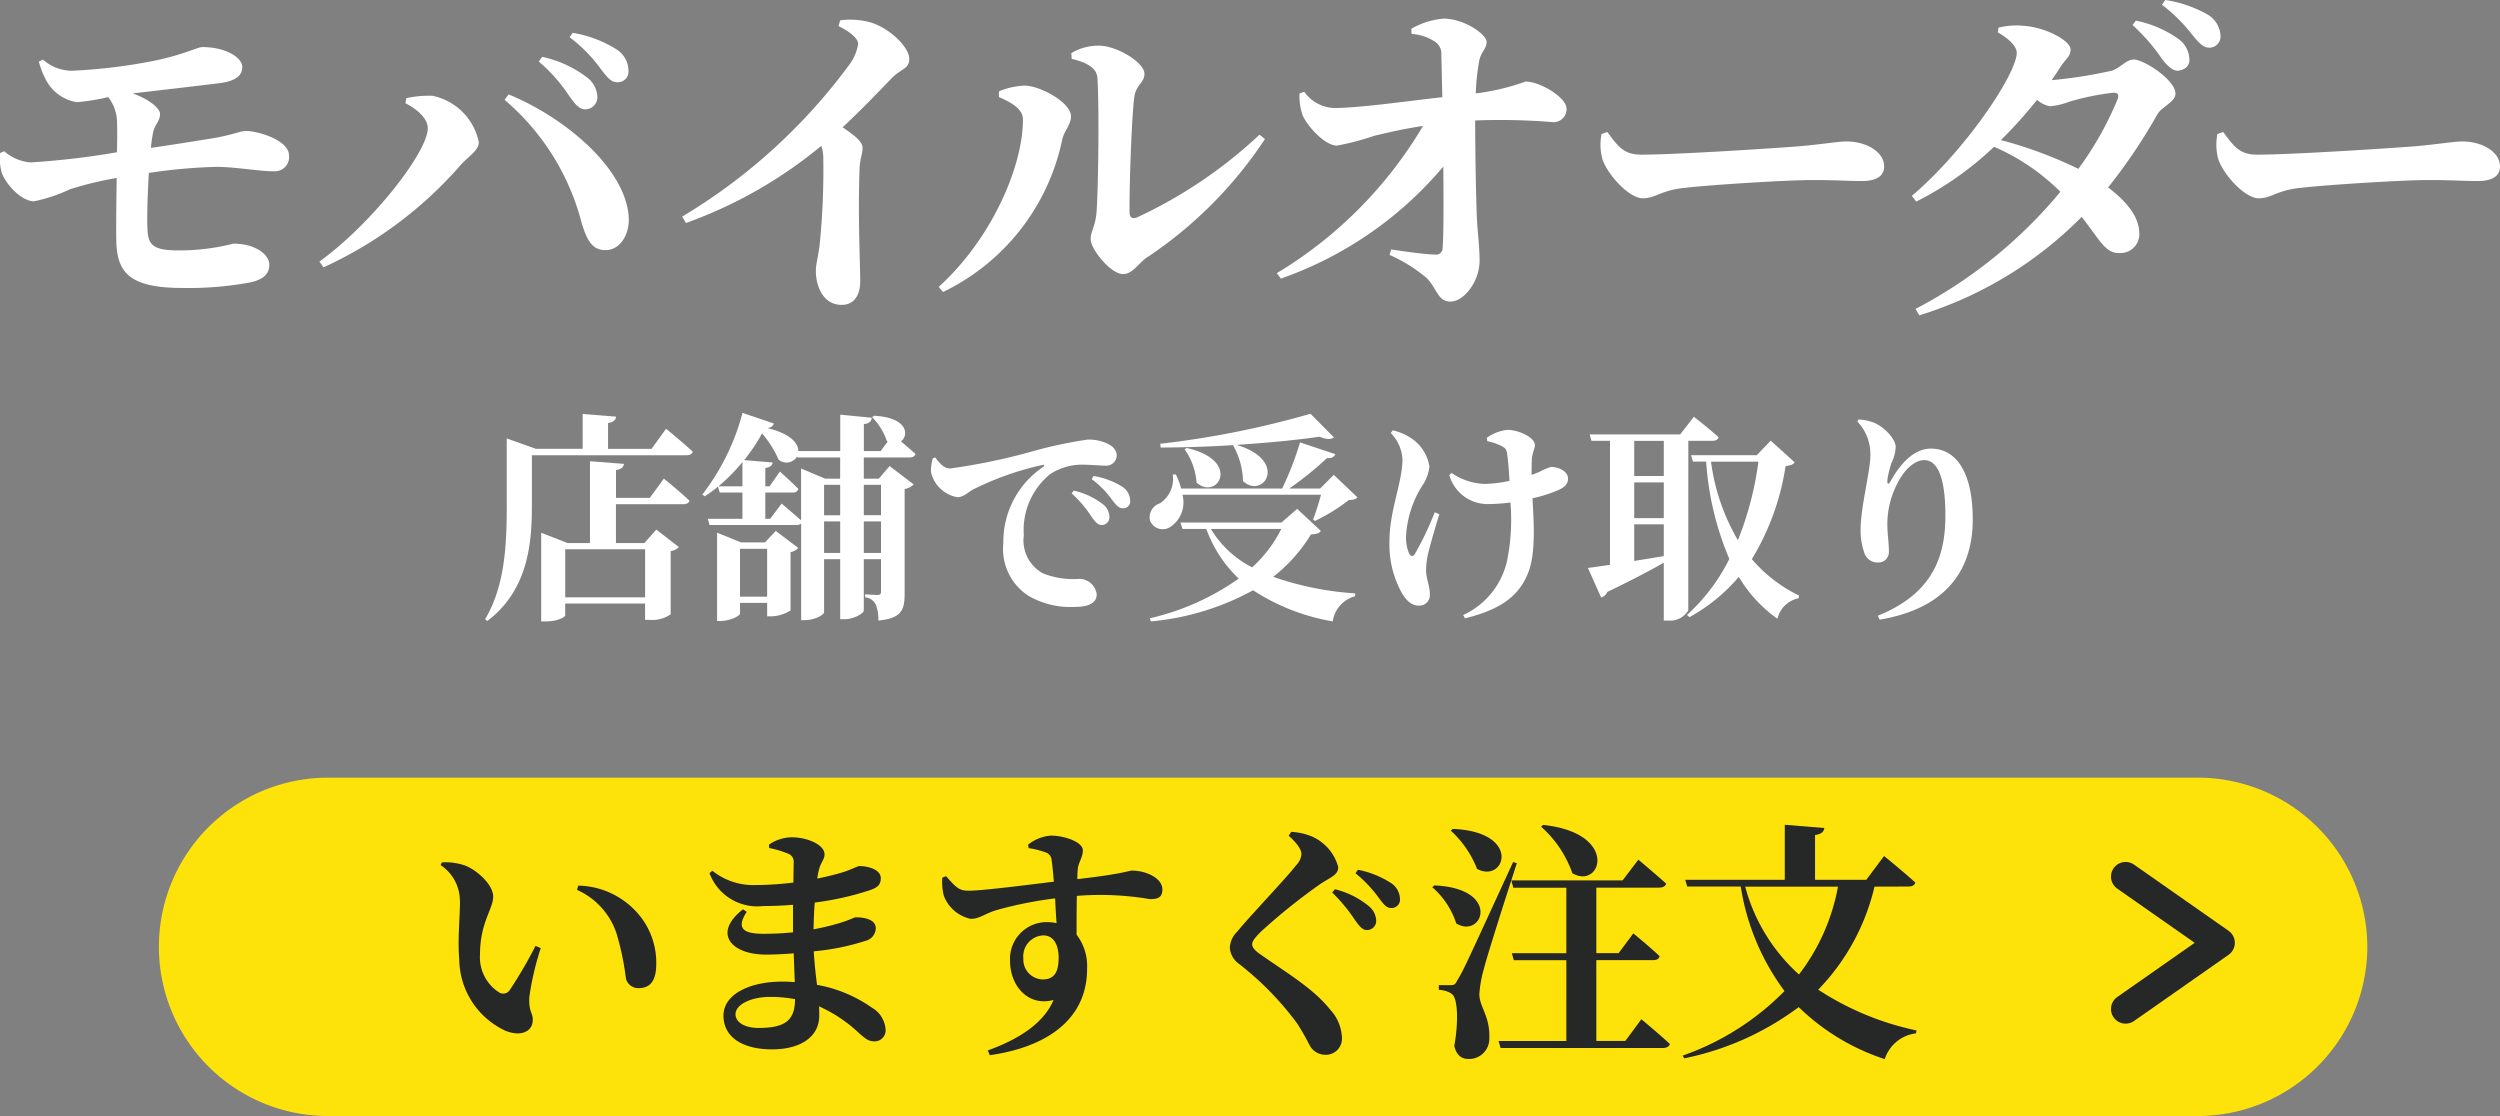 <svg id="グループ_7478" data-name="グループ 7478" xmlns="http://www.w3.org/2000/svg" width="170.748" height="76.225" viewBox="0 0 170.748 76.225">
  <rect x="0" y="0" width="170.748" height="76.225" fill="#808080" stroke="none"/>
  <path id="パス_201" data-name="パス 201" d="M1209.549,255.292a11.59,11.59,0,0,0-11.556-11.556H1070.379a11.556,11.556,0,1,0,0,23.111h127.615a11.59,11.59,0,0,0,11.556-11.556" transform="translate(-1047.863 -190.623)" fill="#fee30b"/>
  <path id="パス_202" data-name="パス 202" d="M1098.224,257.864a2.93,2.93,0,0,0-1.315-2.426l.085-.188a4.146,4.146,0,0,1,1.605.222c.871.359,1.9,1.332,1.9,2.118,0,.837-.9,1.777-.9,3.928a2.839,2.839,0,0,0,1.332,2.631.535.535,0,0,0,.683-.154,30.637,30.637,0,0,0,1.776-3.041l.359.154a19.1,19.1,0,0,0-.786,3.365c-.034,1.042.239,1.007.239,1.537,0,.786-.8,1.179-1.879.735a5.44,5.44,0,0,1-3.143-4.868c-.12-1.349.051-2.853.051-4.014m7.994-.735.085-.29a5.53,5.53,0,0,1,3.826,1.64,5.117,5.117,0,0,1,1.5,3.706c0,1.076-.359,1.656-1.2,1.656a.874.874,0,0,1-.871-.649,18.7,18.7,0,0,0-.649-3.109,4.978,4.978,0,0,0-2.7-2.955" transform="translate(-1066.814 -196.351)" fill="#262727"/>
  <path id="パス_203" data-name="パス 203" d="M1137.523,252.349a2.788,2.788,0,0,1,1.537-.5c1.093,0,2.255.512,2.255,1.162,0,.342-.239.547-.359.974a4.351,4.351,0,0,0-.137.683c.769-.154,1.4-.325,1.794-.445.7-.239.956-.409,1.093-.409.479,0,1.452.188,1.452.837,0,.495-.307.666-.82.837a20.341,20.341,0,0,1-3.689.819c-.052.564-.069,1.2-.086,1.828a16.916,16.916,0,0,0,1.776-.427c.735-.222.99-.393,1.11-.393.7,0,1.366.188,1.366.752a.909.909,0,0,1-.7.854,16.235,16.235,0,0,1-3.536.717c.051.871.137,1.606.222,2.289a9.312,9.312,0,0,1,3.741,1.554,1.859,1.859,0,0,1,.939,1.451.749.749,0,0,1-.751.855c-.428,0-.615-.188-1.026-.53a9.744,9.744,0,0,0-2.767-1.861c.017.222.017.427.017.649,0,1.383-1.213,2.289-3.228,2.289-1.964,0-3.314-.8-3.314-2.306,0-1.435,1.743-2.323,4.032-2.323.29,0,.564.017.837.034-.017-.6-.052-1.264-.069-1.964-.632.051-1.281.085-1.913.085-2.323,0-3.672-1.435-1.554-3.092l.256.171c-.734,1.127-.256,1.5,1.145,1.5a19.2,19.2,0,0,0,2.016-.1v-1.879c-.649.051-1.333.085-2.033.085a3.481,3.481,0,0,1-3.673-2.254l.2-.154a4.481,4.481,0,0,0,2.955.974,21.2,21.2,0,0,0,2.579-.171c0-.632.017-1.127.017-1.367a.579.579,0,0,0-.409-.615,6.673,6.673,0,0,0-1.264-.376Zm1.776,10.556a8.887,8.887,0,0,0-1.691-.154c-1.4,0-2.374.564-2.374,1.179,0,.564.649.94,1.554.94,1.674,0,2.51-.393,2.51-1.947Z" transform="translate(-1085 -194.663)" fill="#262727"/>
  <path id="パス_204" data-name="パス 204" d="M1170.963,252.232a2.857,2.857,0,0,1,1.537-.615c.974,0,2.2.444,2.2,1.008,0,.461-.291.819-.342,1.229a7.037,7.037,0,0,0-.034.735c3.143-.359,3.484-.581,3.758-.581.905,0,2.049.5,2.049,1.281,0,.581-.341.666-.854.666a20.093,20.093,0,0,0-4.988-.222c-.017.837-.017,1.793-.017,2.648a3.543,3.543,0,0,1,.717,2.34c0,3.535-2.886,5.363-6.645,5.893l-.137-.325c2.083-.752,3.826-1.845,4.492-3.45-1.708.478-2.972-.94-2.972-2.665a2.507,2.507,0,0,1,2.46-2.648,3.2,3.2,0,0,1,.718.069c-.035-.444-.069-1.059-.1-1.691a27.208,27.208,0,0,0-4,.8c-.8.239-1.162.6-1.759.6a2.534,2.534,0,0,1-1.844-1.588,3.776,3.776,0,0,1-.1-1.23l.257-.1c.615.7.871.991,1.469.991.734.034,3.963-.376,5.893-.615-.051-.581-.1-1.127-.154-1.469a.587.587,0,0,0-.41-.53,5.771,5.771,0,0,0-1.161-.29Zm2.083,7.72c0-.837-.324-1.52-1.042-1.52a1.427,1.427,0,0,0-1.367,1.572,1.355,1.355,0,0,0,1.315,1.435c.8,0,1.093-.5,1.093-1.486" transform="translate(-1100.742 -194.545)" fill="#262727"/>
  <path id="パス_205" data-name="パス 205" d="M1208.225,251.363l.171-.256a4.21,4.21,0,0,1,1.435.325,3.182,3.182,0,0,1,1.776,2.084c0,.546-.53.683-1.264,1.178a41.272,41.272,0,0,0-4,3.211c-.444.445-.615.667-.615.888,0,.239.256.478.615.717,1.64,1.162,3.553,2.272,4.714,3.741a2.954,2.954,0,0,1,.8,1.9,1.1,1.1,0,0,1-1.179,1.179,1.209,1.209,0,0,1-1.008-.615c-.2-.376-.392-.769-.854-1.5a20.725,20.725,0,0,0-4-4.1,1.487,1.487,0,0,1-.616-1.093,1.639,1.639,0,0,1,.5-1.093c.905-1.11,3.365-3.673,4.031-4.543a1.193,1.193,0,0,0,.359-.752c0-.375-.376-.819-.871-1.264m4.527,5.756a11.249,11.249,0,0,0-1.555-1.879l.188-.222a5.835,5.835,0,0,1,2.306,1.145,1.343,1.343,0,0,1,.512.974.623.623,0,0,1-.649.666c-.29,0-.513-.273-.8-.683m1.622-1.52a8.737,8.737,0,0,0-1.589-1.674l.171-.239a6.463,6.463,0,0,1,2.255.905,1.337,1.337,0,0,1,.615,1.093.57.57,0,0,1-.6.615c-.341,0-.512-.256-.854-.7" transform="translate(-1120.205 -194.291)" fill="#262727"/>
  <path id="パス_206" data-name="パス 206" d="M1231.854,254.289c4.612.2,3.3,3.689,1.5,2.6a5.539,5.539,0,0,0-1.64-2.477Zm5.637-1.52c-.717,2.22-2.033,6.319-2.271,7.293a7.939,7.939,0,0,0-.291,1.691c.034.888.735,1.469.683,2.972a1.381,1.381,0,0,1-1.452,1.418c-.41,0-.8-.239-.939-.888.307-1.759.222-3.279-.171-3.553a1.568,1.568,0,0,0-.888-.273V261.1h.786c.256,0,.324-.017.495-.359.41-.683.41-.683,3.792-8.045Zm-4.373-2.34c4.765.205,3.553,3.758,1.656,2.733a7.014,7.014,0,0,0-1.794-2.613Zm12.878,13s1.213,1.007,1.947,1.691c-.051.188-.239.273-.478.273h-11.085l-.137-.478h4.629V259.4h-3.587l-.137-.478h3.724v-4.475h-3.621l-.136-.5h7.6l1.076-1.417s1.179.99,1.9,1.639c-.052.188-.24.273-.5.273h-4.27v4.475h1.52l1.007-1.349s1.128.922,1.794,1.554c-.035.188-.2.273-.461.273h-3.861v5.517h1.982Zm-6.712-13.272c5.261.564,3.946,4.458,2,3.3a7.65,7.65,0,0,0-2.135-3.177Z" transform="translate(-1133.892 -193.817)" fill="#262727"/>
  <path id="パス_207" data-name="パス 207" d="M1278.853,254.374a15,15,0,0,1-3.843,7.037,19.641,19.641,0,0,0,6.713,2.784l-.034.2a2.555,2.555,0,0,0-2.135,1.759,15.124,15.124,0,0,1-5.876-3.553,19.514,19.514,0,0,1-7.823,3.5l-.1-.188a18.178,18.178,0,0,0,6.952-4.407,16.125,16.125,0,0,1-2.989-7.139h-3.655l-.137-.461h6.8v-3.758l2.7.222c-.034.24-.171.41-.632.479v3.057h3.5l1.213-1.623s1.349,1.093,2.135,1.811c-.051.188-.222.273-.478.273Zm-8.831,0a12.354,12.354,0,0,0,3.673,6,13.963,13.963,0,0,0,2.664-6Z" transform="translate(-1150.827 -193.817)" fill="#262727"/>
  <path id="パス_208" data-name="パス 208" d="M1325.966,257.187l6.46,4.522-6.46,4.522" transform="translate(-1180.788 -197.316)" fill="none" stroke="#262727" stroke-linecap="round" stroke-linejoin="round" stroke-width="2"/>
  <path id="パス_209" data-name="パス 209" d="M1039.943,145.272a2.992,2.992,0,0,0,1.964.764,36.963,36.963,0,0,0,5.687-.694c1.918-.393,2.912-.924,3.236-.924,1.548,0,2.727.693,2.727,1.363,0,.508-.347.925-1.433,1.087-1.063.139-4.069.485-6.056.717,1.132.392,1.872,1.016,1.872,1.41,0,.462-.347.716-.462,1.2a9.562,9.562,0,0,0-.162,1.109c1.78-.254,3.421-.531,4.322-.67,1.272-.231,1.826-.485,2.15-.485.878,0,2.958.647,2.958,1.664a.962.962,0,0,1-.994,1.087c-.925.023-2.635-.3-3.976-.3a36.9,36.9,0,0,0-4.6.415c-.092,1.5-.138,3.075-.092,3.907.046,1.016.416,1.386,2.1,1.386a15.173,15.173,0,0,0,3.768-.462c1.525,0,2.45.763,2.45,1.432,0,.717-.508,1.017-1.225,1.2a23.049,23.049,0,0,1-4.715.393c-3.583,0-4.438-1.04-4.507-3.121-.023-.994,0-2.727.023-4.392a24.618,24.618,0,0,0-3.166.763,11.17,11.17,0,0,1-2.473.833c-.786,0-1.826-.994-2.2-1.918a3.385,3.385,0,0,1-.116-1.387l.278-.116a3.037,3.037,0,0,0,1.826.763,54.6,54.6,0,0,0,5.871-.693c.023-.948.023-1.734,0-2.15a2.838,2.838,0,0,0-.6-1.618,13.813,13.813,0,0,1-2.149.347,2.9,2.9,0,0,1-2.127-1.572,5.852,5.852,0,0,1-.462-1.2Z" transform="translate(-1037.009 -141.204)" fill="#fff"/>
  <path id="パス_210" data-name="パス 210" d="M1086.3,147.292l.07-.347a7.156,7.156,0,0,1,1.78-.161,4.067,4.067,0,0,1,3.166,3.166c0,.578-.717.971-1.248,1.572a27.655,27.655,0,0,1-9.361,6.98l-.277-.393c3.606-2.612,7.4-7.489,7.4-9.107,0-.647-.67-1.271-1.526-1.71m13.683,10.031c-.948.023-1.318-.74-1.664-1.919a16.388,16.388,0,0,0-5.247-8.344l.277-.37c3.93,1.618,8.067,5.131,8.205,8.46.046,1.156-.624,2.173-1.572,2.173m-2.473-10.494a10.968,10.968,0,0,0-2.1-2.38l.231-.324a7.727,7.727,0,0,1,3.1,1.433,1.739,1.739,0,0,1,.67,1.294.826.826,0,0,1-.855.856c-.37,0-.67-.347-1.041-.879m2.1-1.918a10.152,10.152,0,0,0-2.1-2.126l.209-.3a8.092,8.092,0,0,1,3,1.133,1.735,1.735,0,0,1,.809,1.433.729.729,0,0,1-.763.809c-.439,0-.716-.37-1.156-.948" transform="translate(-1058.614 -140.242)" fill="#fff"/>
  <path id="パス_211" data-name="パス 211" d="M1140.537,140.745a5.257,5.257,0,0,1,2.057.139c1.271.37,2.658,1.664,2.658,2.5,0,.693-.578.67-1.2,1.317-.809.832-1.965,2.057-3.352,3.352.786.532,1.364.971,1.364,1.41,0,.416-.208.832-.208,1.5-.115,3.1.046,6.426.046,7.6,0,.994-.439,1.618-1.271,1.618-1.2,0-1.757-1.179-1.757-2.334,0-.439.162-.971.254-1.734a50.529,50.529,0,0,0,.254-5.894,2.652,2.652,0,0,0-.138-.9,30.659,30.659,0,0,1-9.246,5.27l-.254-.439a39.01,39.01,0,0,0,11.418-10.378,3.225,3.225,0,0,0,.6-1.41c0-.416-.647-.878-1.341-1.225Z" transform="translate(-1083.151 -139.358)" fill="#fff"/>
  <path id="パス_212" data-name="パス 212" d="M1168.725,147.745v-.393a5.049,5.049,0,0,1,1.78-.393c1.064.023,3.144,1.156,3.144,2.1,0,.578-.485,1.017-.6,1.595a14.929,14.929,0,0,1-8.137,10.4l-.3-.347c3.513-3.167,5.755-8.113,5.755-11.442,0-.74-.855-1.179-1.641-1.525m4.947-3a3.583,3.583,0,0,1,1.873-.508c1.248,0,3.12,1.156,3.12,1.919,0,.624-.578.74-.693,1.595-.185,1.34-.347,6.217-.324,7.859,0,.37.185.485.532.346a31.811,31.811,0,0,0,8.344-5.64l.37.3a28.606,28.606,0,0,1-8.066,8.089c-.532.347-.971,1.133-1.618,1.133-.855,0-2.219-1.711-2.219-2.381,0-.532.3-.832.393-1.756.115-1.133.208-7.027.069-9.269-.046-.647-.67-1.04-1.756-1.294Z" transform="translate(-1100.501 -141.112)" fill="#fff"/>
  <path id="パス_213" data-name="パス 213" d="M1219.763,141.245a5.234,5.234,0,0,1,2.2-.693c1.387,0,2.936,1.063,2.936,1.595,0,.509-.416.648-.531,1.433a16.241,16.241,0,0,0-.208,2.08,15.465,15.465,0,0,0,3.4-.809c.993,0,2.8,1.086,2.8,1.849a.886.886,0,0,1-.924.925,43.559,43.559,0,0,0-5.317-.116c0,1.9.047,4.946.116,6.657.046.994.185,1.942.185,2.913,0,1.456-1.086,2.8-1.988,2.8s-.924-.948-1.663-1.641a10.536,10.536,0,0,0-2.5-1.548l.115-.37c1.11.162,2.219.324,2.982.347a.452.452,0,0,0,.531-.485c.069-.74.069-3.028.046-5.525a25.52,25.52,0,0,1-11.094,7.651l-.278-.37a28.89,28.89,0,0,0,9.986-10.054c-1.295.185-2.427.462-3.328.67a17.643,17.643,0,0,1-2.542.67c-.832.023-2.081-1.387-2.357-2.081a4,4,0,0,1-.208-1.479l.323-.116a2.611,2.611,0,0,0,2.011,1.11c1.756,0,4.946-.463,7.42-.74-.023-.9-.046-2.149-.069-2.912a.974.974,0,0,0-.509-.925,3.294,3.294,0,0,0-1.525-.485Z" transform="translate(-1123.366 -139.281)" fill="#fff"/>
  <path id="パス_214" data-name="パス 214" d="M1255.048,155.964c.694.924,1.087,1.549,2.312,1.549,2.473,0,9.453-.463,10.864-.578,1.548-.139,2.589-.324,3.143-.324,1.387,0,2.589.716,2.589,1.71,0,.671-.555.994-1.525.994-.925,0-1.734-.069-3.352-.069-1.757,0-6.934.324-8.714.532-1.664.162-2.011.716-2.889.716-.9,0-2.334-1.5-2.751-2.635a3.75,3.75,0,0,1-.069-1.756Z" transform="translate(-1145.271 -146.95)" fill="#fff"/>
  <path id="パス_215" data-name="パス 215" d="M1302.823,139.917a4.719,4.719,0,0,1,1.618-.139c1.549.069,3.305,1.017,3.305,1.618,0,.485-.3.6-.693,1.2-.185.3-.393.6-.6.9a31.539,31.539,0,0,0,4.114-.647c.578-.185.971-.763,1.5-.763.671,0,2.843,1.387,2.843,2.334,0,.578-.948.879-1.248,1.433a37.366,37.366,0,0,1-3.352,4.969c1.179.9,2.08,1.918,2.126,3.051a1.29,1.29,0,0,1-1.294,1.433c-.994.046-1.294-.74-2.635-2.473a26.6,26.6,0,0,1-11.095,6.726l-.254-.439a32.089,32.089,0,0,0,9.893-8,14.7,14.7,0,0,0-4.53-3.074,22.133,22.133,0,0,1-5.316,3.745l-.3-.393c3.56-3,7.165-8.3,7.165-9.777,0-.439-.555-.971-1.294-1.387Zm7.836,4.438a17.2,17.2,0,0,0-3.028.624,4.735,4.735,0,0,1-1.294.3,1.814,1.814,0,0,1-.879-.44,29.957,29.957,0,0,1-2.473,2.751,28.774,28.774,0,0,1,5.293,1.965,22.335,22.335,0,0,0,2.681-4.762c.116-.324,0-.439-.3-.439m1.548-4.923a7.668,7.668,0,0,1,2.936,1.271,1.785,1.785,0,0,1,.716,1.341c.046.439-.277.763-.786.809-.347,0-.694-.3-1.086-.809a12.586,12.586,0,0,0-2.011-2.312Zm2.011-1.41a8.469,8.469,0,0,1,2.889.994,1.783,1.783,0,0,1,.878,1.41.767.767,0,0,1-.763.855c-.439,0-.74-.37-1.179-.9a11.073,11.073,0,0,0-2.057-2.034Z" transform="translate(-1166.328 -138.022)" fill="#fff"/>
  <path id="パス_216" data-name="パス 216" d="M1338.768,155.964c.694.924,1.087,1.549,2.312,1.549,2.473,0,9.454-.463,10.864-.578,1.548-.139,2.589-.324,3.143-.324,1.387,0,2.589.716,2.589,1.71,0,.671-.555.994-1.525.994-.925,0-1.734-.069-3.352-.069-1.757,0-6.934.324-8.714.532-1.664.162-2.011.716-2.889.716-.9,0-2.334-1.5-2.751-2.635a3.75,3.75,0,0,1-.069-1.756Z" transform="translate(-1186.928 -146.95)" fill="#fff"/>
  <path id="パス_217" data-name="パス 217" d="M1115.313,195.308s1.145.934,1.824,1.568c-.045.166-.226.241-.437.241h-10.55v3.331c0,2.517-.181,5.818-3.045,7.988l-.151-.121c1.387-2.321,1.478-5.23,1.478-7.867v-4.477l1.99.708h3.195V194.3l2.276.181c-.015.211-.136.362-.543.437v1.763h2.969Zm-.151,3.406s1.1.889,1.749,1.507c-.045.166-.211.241-.422.241h-4.6v2.652h1.944l.814-.919,1.537,1.191a.871.871,0,0,1-.557.272v4.325a2.241,2.241,0,0,1-1.447.377h-.3v-1.115h-5.456v.8c0,.121-.5.422-1.341.422h-.3v-6.059l1.809.708h1.522v-5.591l2.321.181c-.03.211-.15.362-.542.422v1.9h2.306Zm-6.737,8.109h5.456v-3.286h-5.456Z" transform="translate(-1069.821 -166.024)" fill="#fff"/>
  <path id="パス_218" data-name="パス 218" d="M1143.507,197.193v1.447h1.025l.739-.859,1.642,1.251a1.124,1.124,0,0,1-.617.317v7.144c0,1.115-.211,1.688-1.794,1.839a2.739,2.739,0,0,0-.18-1.1.882.882,0,0,0-.724-.482v-.211s.664.045.844.045c.211,0,.241-.09.241-.256v-2.186h-1.176v3.5c0,.2-.693.6-1.312.6h-.3v-4.1h-1.1v3.617c0,.181-.633.543-1.311.543h-.256v-6.6a.464.464,0,0,1-.332.105h-5.923l-.121-.422h2.366v-1.794h-1.552l-.121-.407a7.776,7.776,0,0,1-.9.663l-.166-.121a15.647,15.647,0,0,0,2.743-5.577l2.14.723c-.045.166-.166.271-.437.317,1.583.377,2.111,1.04,2.111,1.568h2.863v-2.487l2.155.211c-.031.226-.136.377-.542.437v1.839h1.146l.482-.648-.06-.045a4.31,4.31,0,0,0-1.01-1.628l.135-.09c2.291.106,2.411,1.326,1.839,1.748.3.256.693.588.994.859-.045.166-.2.241-.406.241Zm-6.014,5.019,1.538,1.161a.952.952,0,0,1-.528.286v3.979a2.515,2.515,0,0,1-1.341.407h-.256v-.919h-1.853v.723c0,.166-.679.512-1.342.512h-.226v-6.029l1.642.664h1.628Zm-2.276-3.045v-1.658a12.232,12.232,0,0,1-1.643,1.658Zm1.688,4.265h-1.853V206.7h1.853Zm4.989-6.24h-2.924l-.015-.075a.835.835,0,0,1-1.266.226,7.277,7.277,0,0,0-1.13-1.794,12.425,12.425,0,0,1-1.222,1.824l1.944.166c-.03.181-.135.317-.5.377v1.251h.286l.708-1.01s.8.708,1.266,1.191a.361.361,0,0,1-.391.241h-1.87v1.794h.332l.784-1.04s.783.663,1.326,1.146v-3.542l1.643.693h1.025Zm0,1.869h-1.1v2.08h1.1Zm0,2.5h-1.1v2.155h1.1Zm1.613-.422h1.176v-2.08h-1.176Zm1.176.422h-1.176v2.155h1.176Z" transform="translate(-1084.51 -165.949)" fill="#fff"/>
  <path id="パス_219" data-name="パス 219" d="M1163.853,199c.271.377.6.754,1,.754a41.791,41.791,0,0,0,5.757-1.206,29.077,29.077,0,0,1,3.647-.769,3.032,3.032,0,0,1,1.281.241c.407.181.708.452.708.859a.719.719,0,0,1-.8.678c-.407,0-.9-.06-1.326-.06a4.01,4.01,0,0,0-2.412.633,4.913,4.913,0,0,0-1.809,4.175,2.565,2.565,0,0,0,1.3,2.607,5.571,5.571,0,0,0,2.517.377,1.211,1.211,0,0,1,1.161,1.056c0,.693-.754.859-1.447.859a5.7,5.7,0,0,1-3.211-.754,3.806,3.806,0,0,1-1.718-3.6,6.153,6.153,0,0,1,2.713-5.2c.121-.09.105-.181-.045-.136a20.07,20.07,0,0,0-4.763,1.688c-.317.181-.633.512-1.055.512a2.258,2.258,0,0,1-1.793-1.718,3.176,3.176,0,0,1,.121-.935Zm9.451,2.261a5.143,5.143,0,0,1,2.019.95,1.117,1.117,0,0,1,.422.859.526.526,0,0,1-.557.543c-.242-.015-.437-.241-.679-.588a7.653,7.653,0,0,0-1.342-1.568Zm1.356-.995a5.257,5.257,0,0,1,1.975.739,1.151,1.151,0,0,1,.527.935.469.469,0,0,1-.5.528c-.286,0-.467-.226-.754-.6a6.286,6.286,0,0,0-1.371-1.387Z" transform="translate(-1099.973 -167.755)" fill="#fff"/>
  <path id="パス_220" data-name="パス 220" d="M1207.476,199.98c-.12.136-.286.166-.588.181a12.768,12.768,0,0,1-2.321,1.432l-.121-.106c.181-.452.392-1.146.543-1.688h-9.466a2.008,2.008,0,0,1-.829,2.2.932.932,0,0,1-1.386-.438,1,1,0,0,1,.678-1.176,2,2,0,0,0,.875-1.959l.21-.015a5.088,5.088,0,0,1,.362.965h6.9a21.355,21.355,0,0,0,1.221-3.15l2.412.8c-.075.18-.241.3-.573.271a22.647,22.647,0,0,1-2.578,2.08h2.111l.934-.935Zm-2.5,2.291c-.12.166-.271.211-.678.241a10.747,10.747,0,0,1-2.577,2.894,21.064,21.064,0,0,0,5.606,1.13l-.015.195a2.078,2.078,0,0,0-1.522,1.718,14.326,14.326,0,0,1-5.442-2.125,17.868,17.868,0,0,1-6.978,2.125l-.076-.211a17.182,17.182,0,0,0,6.074-2.713,8.736,8.736,0,0,1-2.216-3.391h-1.628l-.136-.437h6.9l1.07-.934Zm-5.968-5.862c-1.658.105-3.391.165-4.974.165l-.029-.256a62.8,62.8,0,0,0,10.263-2.05l1.6,1.613c-.18.151-.512.151-.979-.046-1.553.227-3.557.422-5.668.558,3.6,1.086,1.824,3.753.438,2.472a5.18,5.18,0,0,0-.678-2.442Zm-3.2.195c3.8.86,2.1,3.632.678,2.367a4.5,4.5,0,0,0-.813-2.276Zm1.658,5.532a6.971,6.971,0,0,0,2.819,2.623,9.014,9.014,0,0,0,1.989-2.623Z" transform="translate(-1114.763 -166.009)" fill="#fff"/>
  <path id="パス_221" data-name="パス 221" d="M1229.3,202.216c-.3.965-.648,2.17-.8,2.834a5.232,5.232,0,0,0-.105,1.025c0,.543.256,1.04.256,1.6a.719.719,0,0,1-.8.784c-.422,0-.814-.332-1.13-.889a6.844,6.844,0,0,1-.828-3.511c0-2.11.889-4.009.889-5.607a2.78,2.78,0,0,0-.8-1.779l.136-.181a3.678,3.678,0,0,1,1.205.5,2.854,2.854,0,0,1,1.3,1.975,2.948,2.948,0,0,1-.513,1.341,7.2,7.2,0,0,0-1.085,3.421,2.781,2.781,0,0,0,.211,1.176c.121.211.271.226.392.03a21.2,21.2,0,0,0,1.356-2.848Zm3.241-5.215a2.924,2.924,0,0,1,1.416-.543c.724,0,1.869.5,1.869,1.04,0,.256-.18.5-.211,1.025-.014.271-.014.633-.014,1.01.211-.075.406-.151.572-.226a4.026,4.026,0,0,1,.754-.317c.558,0,1.161.317,1.161.8,0,.3-.151.543-.633.769a9.724,9.724,0,0,1-1.793.573c.09,1.613.225,3.753-.271,5.019-.693,1.884-2.292,2.668-4.341,3.18l-.121-.226a5.361,5.361,0,0,0,3-3.722,14.1,14.1,0,0,0,.226-3.964,11.633,11.633,0,0,1-1.417.105,2.721,2.721,0,0,1-2.758-1.975l.151-.151a4.212,4.212,0,0,0,2.291.754,9.219,9.219,0,0,0,1.673-.211c-.045-.663-.091-1.326-.151-1.748-.031-.347-.121-.482-.317-.588a3.939,3.939,0,0,0-1.055-.377Z" transform="translate(-1130.994 -167.099)" fill="#fff"/>
  <path id="パス_222" data-name="パス 222" d="M1259.722,207.906a1.437,1.437,0,0,1-1.387.693h-.286V204.65c-.919.528-2.186,1.191-3.859,2a.648.648,0,0,1-.422.377l-.9-2.02c.347-.045.874-.121,1.507-.211v-8.47h-1.266l-.121-.437h6.18l.934-1.206s1.056.814,1.689,1.4c-.045.166-.2.241-.407.241h-1.658Zm-3.692-9.179h2.02v-2.4h-2.02Zm0,2.879h2.02v-2.442h-2.02Zm0,2.924c.632-.106,1.326-.211,2.019-.332v-2.17h-2.019Zm10.957-6.737c-.106.151-.257.211-.618.256a17.211,17.211,0,0,1-2.306,6.36,10.06,10.06,0,0,0,3.226,2.487l-.03.181a1.864,1.864,0,0,0-1.447,1.4,9.241,9.241,0,0,1-2.638-2.864,11.9,11.9,0,0,1-3.376,2.758l-.166-.151a12.9,12.9,0,0,0,2.894-3.828,20.4,20.4,0,0,1-1.583-6.647h-.9l-.135-.437h4.491l.95-.995Zm-5.713-.045a14.254,14.254,0,0,0,1.839,5.365,22.359,22.359,0,0,0,1.4-5.365Z" transform="translate(-1144.414 -166.218)" fill="#fff"/>
  <path id="パス_223" data-name="パス 223" d="M1289.493,195.184l.09-.136a3.34,3.34,0,0,1,1.1.241c.754.347,1.432,1.13,1.432,1.643a2.654,2.654,0,0,1-.271,1.04,6,6,0,0,0-.3,1.236c-.015.286.091.3.226.045.784-1.4,1.718-2.216,2.743-2.216,1.718,0,2.864,1.583,2.864,4.838,0,3.421-1.779,6.074-6.36,6.843l-.121-.271c3.964-1.583,4.612-4.341,4.612-6.843,0-2.652-.558-3.783-1.447-3.783-.573,0-1.312.543-1.824,1.582a6,6,0,0,0-.693,2.773c0,.709.105,1.221.105,1.9a.708.708,0,0,1-.754.739.942.942,0,0,1-.919-.648,4.587,4.587,0,0,1-.256-1.643c0-1.462.663-3.979.663-4.973a3.225,3.225,0,0,0-.889-2.366" transform="translate(-1162.64 -166.397)" fill="#fff"/>
</svg>
